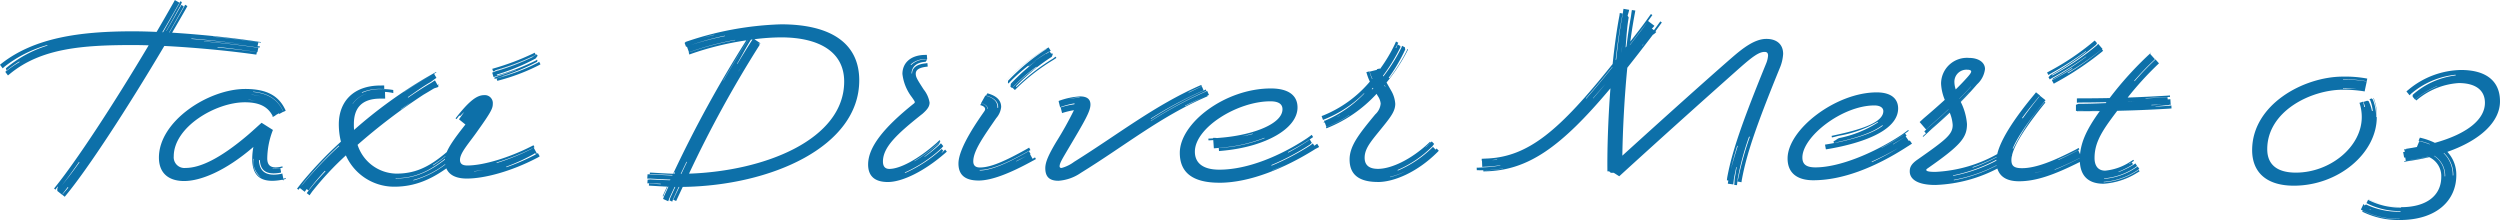 <svg xmlns="http://www.w3.org/2000/svg" width="425.505" height="37.446" viewBox="0 0 425.505 37.446">
  <path id="パス_118951" data-name="パス 118951" d="M10.589-3.245l.077.061C9.564-1.618,8.518-.292,7.638.794c.86-1.1,1.849-2.472,2.951-4.039ZM40.622-21.982c-2-.286-4.2-.53-6.459-.756l.017-.078c2.256.228,4.45.531,6.445.817a.888.888,0,0,1,.1.022A.635.635,0,0,1,40.622-21.982ZM29.71-24.18l.014-.066c3.08.247,6.247.612,9.112,1C35.967-23.616,32.789-23.935,29.71-24.18ZM8.358,2.436C12.1-2.081,18.8-12.348,25.108-22.988c4.937.249,10.737.781,15.422,1.442.08.011.161.016.242.025l.088-.418a.67.67,0,0,0,.091.017l.161-.769c-.111-.013-.224-.015-.334-.031-2.71-.4-5.822-.747-8.93-1.029l.007-.034c3.108.281,6.222.622,8.931,1.022.182.027.371.028.557.051l.042-.2c-.136-.017-.273-.022-.409-.035l.139-.661c-.049-.006-.1-.006-.148-.013-2.3-.35-4.9-.663-7.548-.931l.005-.023c2.649.268,5.248.593,7.545.942.185.028.372.054.561.079l.021-.1c-.189-.026-.377-.047-.562-.075-4.338-.663-9.767-1.217-14.552-1.519.8-1.374,1.6-2.747,2.372-4.109.079-.139.151-.283.227-.425L28.651-30c-.076.142-.137.291-.217.431-.808,1.422-1.628,2.861-2.465,4.3l-.053,0c.836-1.445,1.638-2.9,2.449-4.332.024-.042.008-.108.031-.151l-.388-.221c-.023.043-.036.091-.06.134-.8,1.42-1.621,2.857-2.457,4.289l-.035-.02c.836-1.432,1.61-2.893,2.415-4.313.1-.176.141-.387.237-.567l-.264-.151c-.1.179-.16.377-.26.553-.883,1.561-1.779,3.143-2.691,4.721l-.125-.006c.938-1.585,1.867-3.17,2.759-4.747.051-.091.127-.168.176-.26l-.8-.458c-.05.092-.1.185-.149.276-.96,1.7-1.95,3.426-2.955,5.142-1.48-.066-2.854-.1-4.059-.1-9.156,0-16.716,1.134-22.26,5.418-.115.089-.227.183-.339.276l.459.607c.113-.094.212-.208.328-.3a21.242,21.242,0,0,1,7.241-3.659l.064.079A20.589,20.589,0,0,0-1.844-19.2c-.042.033.1.305.059.339l.06.079c.042-.034.067-.088.108-.122A18.224,18.224,0,0,1,.412-20.34l.067.081a18.171,18.171,0,0,0-2.063,1.4c-.123.1-.261.176-.381.277l.462.612c.121-.1.245-.2.368-.3C4.158-22.6,11.172-23.142,19.74-23.142c.834,0,1.742.016,2.705.045C16.405-12.94,10.066-3.316,6.552,1.008c-.071.087-.137.18-.208.272l.243.192c.071-.092.124-.2.194-.283s.1-.156.163-.23L7,1c-.06.074-.045.206-.1.277-.035.044.005.148-.029.193l.1.079a.492.492,0,0,0-.128.1l.868.688c.07-.088.111-.2.18-.28.256-.31.5-.666.783-1.028l.1.077c-.283.362-.577.68-.832.989-.067.081-.155.147-.222.233l.443.351c.068-.085.132-.171.2-.251ZM40.068-3.78c0,3.654,2.352,4.074,5.082,3.57L45.2-.219c.073.026.158.118.224.1L45.392-.26c.137-.03.272-.064.4-.1L45.759-.5c-.13.034-.26.074-.394.11l-.179-.9c-.07.016-.135.067-.209.08-2.236.414-3.649-.139-3.765-2.328l.158-.036c.1,2.048,1.413,2.547,3.57,2.148.017,0,.014-.122.031-.125l-.114-.638c-.016,0-.029.018-.045.021a3.44,3.44,0,0,1-1.269.048l.006-.05a3.273,3.273,0,0,0,1.259-.022,4.363,4.363,0,0,0,.447-.1L45.2-2.5a3.91,3.91,0,0,1-.43.108c-1.806.336-2.142-.546-2.142-1.47a13.729,13.729,0,0,1,.966-4.83L41.664-9.912c-.672.588-1.428,1.3-2.31,2.058-4.788,4.074-8.19,5.628-10.626,5.628A1.823,1.823,0,0,1,26.712-4.2c0-5,7.14-9.2,12.1-9.2,2.352,0,3.864.672,4.7,2.268.017.032.034.063.051.094-.047.059-.088.115-.075.14l.117-.065.018.035.423-.235-.019-.035.619-.344a.277.277,0,0,0,.011.141l.722-.4c-.045-.1-.108-.189-.158-.288-.877-1.738-2.377-2.807-5.017-3.069l.043-.055c2.649.27,4.123,1.369,5,3.109.056.11.1.227.148.338l.375-.208c-.05-.112-.1-.222-.16-.333-1.05-2.1-2.94-3.36-6.72-3.36-6.258,0-14.7,5.46-14.7,11.676C24.192-1.344,25.83,0,28.476,0c2.806,0,7.03-1.693,11.794-5.8a10.915,10.915,0,0,0-.2,2.024Zm.134.006.076,0A3.538,3.538,0,0,0,41.556-.621c-.834-.5-1.352-1.473-1.355-3.153Zm-.781-10.033.021-.02a6.856,6.856,0,0,1,1.19.158A8.72,8.72,0,0,0,39.421-13.806Zm.5-.87.013-.016a7.811,7.811,0,0,1,1.618.294,8.728,8.728,0,0,0-1.631-.278ZM48.769.378a63.583,63.583,0,0,1,6.028-6.4l.087.066A64.134,64.134,0,0,0,48.8.4c-.133.166-.281.326-.424.493C48.507.718,48.636.544,48.769.378ZM65.38-12.175l-.022-.039c.591-.428,1.187-.829,1.777-1.207Q66.268-12.82,65.38-12.175Zm-8.2-.95-.011-.036a4.393,4.393,0,0,1,2.49-1.739,4.455,4.455,0,0,0-2.479,1.775Zm8.694-1.983-.008-.013c1.375-.933,2.717-1.767,3.984-2.474.241-.134.483-.274.73-.416-.246.144-.486.288-.727.423-1.266.707-2.6,1.548-3.979,2.481ZM50.4,1.638a51.67,51.67,0,0,1,5.609-6A9,9,0,0,0,64.26.966c3.738,0,6.678-1.428,9.7-3.738.43-.329.826-.682,1.211-1.031l-.04-.054c-.385.349-.764.725-1.194,1.055-.079.06-.14.142-.219.2l-.071-.087c.079-.059.047-.257.127-.318.51-.393.869-.953,1.315-1.369l-.126-.17c-.445.417-.9.853-1.417,1.253A16.113,16.113,0,0,1,67.527-.1l-.053-.071A15.907,15.907,0,0,0,73.5-3.347c.247-.193.474-.4.7-.6l-.378-.5c-.231.2-.461.414-.711.612-2.783,2.2-5.3,3.407-8.636,3.409l.009-.061c3.323,0,5.8-1.236,8.562-3.43.116-.092.191-.232.3-.325l-.145-.186c-.112.093-.212.2-.328.3a20.949,20.949,0,0,1-2.013,1.468l-.056-.065a20.7,20.7,0,0,0,2.042-1.438c.389-.312.767-.606,1.109-.918l-.239-.32c-.344.315-.712.627-1.1.945C69.972-2.31,67.7-1.26,64.6-1.26a7.056,7.056,0,0,1-6.6-4.9,100.83,100.83,0,0,1,11.2-8.522c.6-.354,1.174-.694,1.724-1.027.255-.154.593-.171.855-.336l-.107-.189.162-.1-.053-.095-.162.1-.449-.8c-.267.158-.511.344-.769.494-1.205.7-2.477,1.539-3.8,2.443l-.047-.084c1.321-.9,2.556-1.805,3.764-2.5.378-.218.711-.542,1.109-.772l-.4-.708q.19-.107.384-.213l-.049-.088c-.541.293-1.053.6-1.557.881A78.834,78.834,0,0,0,57.408-8.7a8.913,8.913,0,0,1-.036-1c0-2.562,1.176-4.326,4.536-4.326.278,0,.541-.01.79,0l-.029-1.143a7.834,7.834,0,0,1,1.413.2l-.006-.522a10.411,10.411,0,0,0-2.167-.147A7.456,7.456,0,0,0,58.743-15l-.005-.094a7.645,7.645,0,0,1,3.17-.585c.218,0,.429.011.635.015l-.014-.6c-.2,0-.41.008-.621.008-4.578,0-7.056,2.688-7.1,6.51A12.336,12.336,0,0,0,55.167-6.7,67.581,67.581,0,0,0,48.552.21Q48.131.732,47.7,1.3l.246.19c.076-.1.15-.2.223-.306L49,1.836c.115-.159.226-.317.339-.47l.328.254c.086-.118.143-.255.231-.367.738-.948,1.578-1.964,2.541-2.987l.1.079c-.963,1.023-1.854,2-2.591,2.949-.194.249-.406.494-.6.764l.483.373c.187-.273.368-.542.561-.792ZM76.608-.42c2.982,0,7.518-1.218,11.8-3.444A4.2,4.2,0,0,0,89-4.2L88.7-4.746a1.534,1.534,0,0,0-.17.081l-.544-1a1.7,1.7,0,0,0-.378.21A38.864,38.864,0,0,1,81.69-3.066l-.042-.084A39.017,39.017,0,0,0,87.612-5.5l.5-.252-.168-.336-.5.252c-3.738,1.89-8.064,3.192-10.752,3.192-.8,0-1.26-.252-1.26-.966,0-1.218,1.6-2.9,3.024-4.956,2.31-3.234,2.562-3.822,2.562-4.578a1.36,1.36,0,0,0-1.512-1.47c-1.26,0-2.646,1.134-4.83,3.948l.168.126.462-.588.168.042.672-.672-.882,1.26,1.092.882c-.168.21-.294.378-.462.588C73.458-5.922,72.87-4.662,72.87-3.486,72.87-1.428,74.214-.42,76.608-.42Zm1.218-1.218V-1.68c.5-.045,1.038-.113,1.6-.2C78.866-1.774,78.329-1.691,77.826-1.638Zm5.5-.714-.042-.084A32.013,32.013,0,0,0,88.032-4.62c.017,0,.013-.021.006-.044.11-.075.331.06.465.016-.127.071-.247.154-.386.238a36.534,36.534,0,0,1-4.788,2.058Zm-.6-15.428c.375-.112.738-.226,1.093-.342l-.011-.031c-.356.115-.72.234-1.095.35Zm-.941.732.153-.046a34.048,34.048,0,0,0,6.888-2.6c.1-.054.205-.113.307-.171l-.223-.429c-.1.056-.191.134-.294.187a32.012,32.012,0,0,1-4.8,1.988l.01.028c-.638.207-1.311.393-2.02.594-.051.015-.106.016-.156.031Zm-.368-1.7a40.648,40.648,0,0,0,6.342-2.394l0-.014a41.16,41.16,0,0,1-6.344,2.39Zm-.081,1.375c.155-.046.3-.11.464-.155.313-.089.617-.181.914-.274l-.03-.055a33.541,33.541,0,0,0,5.844-2.425c.053-.027.046-.172.1-.2l-.09-.175c-.052.029-.087.09-.14.117a36.717,36.717,0,0,1-6.657,2.562l-.051-.134a36.874,36.874,0,0,0,6.563-2.713c.168-.084.232-.365.4-.456l-.145-.275c-.162.089-.312.2-.478.284l-.263.129.018.059a40.663,40.663,0,0,1-6.341,2.422c-.184.054-.35.16-.53.213l.233.761c.184-.054.365-.12.554-.174,1.176-.338,2.246-.685,3.265-1.055l.011.032c-1.018.37-2.074.758-3.253,1.1-.158.045-.3.143-.45.189Zm-.268-1.271c.113-.034.221-.087.335-.121l.008,0-.022-.069A40.715,40.715,0,0,0,88-21.315c.11-.055.228-.094.336-.153l-.2-.375c-.108.058-.214.118-.323.171a42.591,42.591,0,0,1-6.552,2.478l-.337.1Zm45.349-4.5c.016-.025.03-.05.045-.076l-.24-.162c.123-.016.312.016.354-.053l-1.034-.7a37.68,37.68,0,0,1,4.528-.314c6.384,0,10.752,2.394,10.752,7.518,0,9.812-13.4,15.235-26.41,15.678A198.088,198.088,0,0,1,126.42-23.142ZM111.715,3.069c.32-.691.627-1.38.938-2.061h.118c-.333.688-.671,1.381-1,2.087-.013.028-.053.043-.066.071l.522.236c.012-.028.024-.056.037-.084q.542-1.171,1.081-2.315c15.016-.2,30.041-6.849,30.041-18.139,0-6.426-5-9.534-13.314-9.534a54.825,54.825,0,0,0-16.086,2.94c-.078.028-.155.058-.234.087l.036.1a.462.462,0,0,0-.128.025l.249.69c.049-.019.1-.042.145-.065l.358.995c.068-.028.131-.07.2-.094a48.929,48.929,0,0,1,7.648-2.028l.018.049a49.035,49.035,0,0,0-7.657,2c-.087.032-.178.058-.265.094l.127.353c.087-.037.173-.076.26-.108a50.523,50.523,0,0,1,9.419-2.31A208.206,208.206,0,0,0,111.709-1.235c-.938-.031-2.016-.1-3.685-.193-.092-.005-.182-.008-.27-.012l-.021.252c.088,0,.179-.017.27-.012,1.6.09,2.68.147,3.607.171l-.042.089c-.921-.031-1.994-.1-3.573-.185-.221-.012-.433-.014-.635-.023l-.058.74c.2.008.41-.013.626,0,1.384.08,2.425.132,3.311.16l-.054.114c-.882-.019-1.916-.06-3.27-.138-.186-.011-.37.041-.543.034l-.05.627c.171.007.35-.011.531,0,.638.037,1.217.05,1.744.079l-.01.085c-.528-.029-1.1-.084-1.739-.122-.08,0-.157-.028-.235-.031l-.034.388c.077,0,.155,0,.234.009,1.1.066,2.038.121,2.858.158q-.316.672-.632,1.355c-.041.088-.077.177-.116.265l.119.054c.039-.089.045-.192.086-.279q.323-.7.638-1.391l.139.006q-.327.715-.66,1.438c-.1.21-.159.435-.251.645l.874.395c.092-.21.159-.432.256-.641q.42-.908.835-1.8l.121,0q-.421.917-.85,1.848c-.065.14-.077.3-.139.444l.465.21c.061-.141.092-.3.156-.436Zm.184-4.552.121.055-.1.2-.144,0Zm2.091-1.794.08.037q-.487,1-.962,2.02H113q.493-1.041.989-2.058ZM122.85-18.67l-.01-.007q.171-.288.353-.566Q123.021-18.958,122.85-18.67ZM120.28-17.1l-.026-.017c1.374-2.379,2.77-4.659,4.188-6.862l.02,0C123.043-21.776,121.656-19.485,120.28-17.1Zm2.352-2.821-.053-.035c.827-1.368,1.538-2.787,2.379-4.1l.253-.034a1.022,1.022,0,0,1-.054.094C124.3-22.67,123.469-21.308,122.632-19.922Zm-2.123-4.814.023.064a52.164,52.164,0,0,0-5.8,1.523A49.442,49.442,0,0,1,120.508-24.736Zm-1.81-.16.01.029c-.654.159-1.3.316-1.936.48C117.4-24.567,118.044-24.738,118.7-24.9Zm35.736,3.435c-2.436.084-3.7,1.47-3.7,3.234a7.977,7.977,0,0,0,1.6,3.948c.378.546.5.714.5.84s-.042.168-.21.294c-5.25,4.2-7.728,7.476-7.728,10.332,0,2.016,1.176,2.982,3.36,2.982,2.394,0,6.132-1.764,9.744-4.914.1-.086.194-.173.29-.261l-.286-.344c-.1.089-.183.191-.282.278s-.172.171-.264.249l-.042-.048c.091-.078.165-.178.257-.257.006-.005-.005-.032,0-.037l-.263-.31c-.006.006,0,.031,0,.036a22.962,22.962,0,0,1-6.218,4.069l-.063-.079a22.886,22.886,0,0,0,6.2-4.085c.137-.12.235-.281.365-.4l-.4-.485c-.132.125-.254.265-.393.387a29.416,29.416,0,0,1-2.393,1.92l-.04-.041a30.286,30.286,0,0,0,2.347-1.979c.125-.11.187-.295.306-.408l-.07-.085c-.12.114-.23.241-.356.352A26.724,26.724,0,0,1,152.8-3.372l-.036-.037A26.587,26.587,0,0,0,156.679-6.3c.18-.158.356-.315.524-.477l-.151-.185c-.168.163-.337.331-.518.491-3.234,2.856-6.258,4.41-8.022,4.41-.756,0-1.092-.462-1.092-1.26,0-2.436,2.352-4.662,6.762-8.148.8-.714,1.176-1.218,1.176-1.89a4.856,4.856,0,0,0-1.008-2.226c-1.134-1.764-1.344-2.1-1.344-2.688s.462-1.008,1.806-1.176c.08-.01.157-.024.231-.033l-.055-.592c-.093.006-.185.038-.284.047-1.632.142-2.3.831-2.326,1.723h-.088c.022-.937.589-1.86,2.363-1.99.082-.006.133-.224.216-.228l-.023-.2c-.088,0-.174.039-.265.045a3.409,3.409,0,0,0-2.356.928l-.1-.07a3.533,3.533,0,0,1,2.443-.911c.131-.008.262.008.384.005l-.063-.748c-.148,0-.3.008-.458.013ZM170.121-3.345l-.025-.044c.566-.285,1.171-.573,1.794-.9C171.274-3.949,170.687-3.63,170.121-3.345Zm-3.228-9.1c.065-.809-.34-1.568-1.739-2.01-.061-.019-.115-.044-.17-.066a1.336,1.336,0,0,1,.2.029c1.417.447,1.893,1.184,1.841,2.015ZM163.716-.084c2.184,0,5.334-1.218,9.282-3.4l.026-.014c.024.031.043.054.049.052l-.033-.06.417-.232-.155-.285c-.138.078-.271.167-.411.247l-.442-.8a.245.245,0,0,0,.095-.017l-.286-.52c-.04.024-.068.071-.108.093C168.531-3,165.841-1.793,163.883-1.79l.01-.1c1.945,0,4.623-1.161,8.231-3.174.131-.073.271-.128.4-.2l-.229-.419c-.127.076-.254.155-.386.229-3.528,1.974-6.09,3.15-7.98,3.15-.84,0-1.134-.42-1.134-1.05,0-1.806,1.806-4.284,3.906-7.35a3.39,3.39,0,0,0,.84-1.89c0-.924-.5-1.764-2.1-2.268-.084-.026-.167-.046-.247-.066l-.241.4a.651.651,0,0,0-.1-.031l-.738,1.319c.06.013.129.017.192.037.669.21.976.543.926.936l-.058.021c.056-.385-.221-.728-.883-.936-.05-.016-.092-.038-.139-.049l-.18.308c.039.009.08.019.121.032.672.21.882.588.588,1.008-.8,1.176-4.41,6.132-4.41,8.9C160.272-1.134,161.28-.084,163.716-.084Zm5.71-16.438-.005-.006q.322-.324.654-.627Q169.747-16.846,169.426-16.522Zm.457,1.035q.129-.132.259-.263a33.827,33.827,0,0,1,6.3-4.872c.172-.108.336-.221.5-.328l-.139-.217c-.165.106-.309.252-.481.36a34.168,34.168,0,0,0-6.174,4.8l-.085-.129a33.739,33.739,0,0,1,6.058-4.983.322.322,0,0,0,.1-.194.074.074,0,0,0,.053-.007l-.035-.055a.32.32,0,0,1,.1-.189l-.126-.2-.155.1-.26-.4c-.067.043-.113.118-.181.161-.679.435-1.3.859-1.882,1.274a36.6,36.6,0,0,0-4.5,4.02c-.11.112-.035.4-.142.51l.3.279c.107-.112.2-.238.308-.348a29.883,29.883,0,0,1,3.836-3.277l.061.058a30.087,30.087,0,0,0-3.867,3.248c-.088.088-.189.164-.274.253Zm-1.513-1.567c.038-.041.071-.088.105-.133l.071-.075a36.238,36.238,0,0,1,6.67-5.245l-.014-.021a36.155,36.155,0,0,0-6.66,5.262.851.851,0,0,0-.067.079l-.114.124Zm.627.22a30.445,30.445,0,0,1,3.145-2.79l0-.006q.3-.231.618-.457c.722-.533,1.5-1.071,2.375-1.637l.029.026c-.877.564-1.674,1.086-2.4,1.611q-.314.232-.614.464l.077.12c.48-.367.981-.741,1.515-1.123.46-.339.95-.679,1.48-1.022l-.055-.049.416-.267c.126-.081.27-.129.394-.207l-.371-.577c-.123.078-.249.156-.375.238l-.008.005.028.044a35.317,35.317,0,0,0-6.513,5.376c-.071.072.01.287-.059.361l.137.129C168.878-16.67,168.927-16.763,169-16.834Zm11.9,2.611-.026.059a10.167,10.167,0,0,0-1.876.221A8.3,8.3,0,0,1,180.893-14.223Zm17.949,1.478-.028-.064c1.148-.6,2.346-1.119,3.567-1.648l.032-.013-.031.015C201.161-13.926,199.989-13.343,198.842-12.745Zm-5.8,2.187-.033-.074a67.054,67.054,0,0,1,8.954-4.778c.01,0,.028.008.042.011l-.031.014a66.9,66.9,0,0,0-8.932,4.826ZM177.282-.042A7.609,7.609,0,0,0,181.1-1.386c7.56-4.662,13.566-9.576,21.336-12.936.082-.036.162-.076.243-.113l-.049-.111a2.6,2.6,0,0,0,.282-.1l-.308-.7c-.171.078-.336.172-.51.247a66.874,66.874,0,0,0-9.072,4.907l-.017-.039a66.991,66.991,0,0,1,9.067-4.92c.134-.058.254-.146.386-.206l-.1-.224c-.118.054-.229.127-.347.183l-.312-.713c-.013.006-.021.026-.034.032-.753.328-1.486.683-2.212,1.038l-.023-.053c.726-.355,1.47-.684,2.223-1.011.014-.006.033,0,.046-.006l-.105-.241-.04.019c-7.812,3.4-13.986,8.316-21.588,13.062a6.289,6.289,0,0,1-2.142,1.05c-.21,0-.336-.084-.336-.294,0-.546.546-1.386,1.428-2.9,2.9-4.872,3.822-6.468,3.822-7.6,0-.882-.546-1.386-1.764-1.386a12.585,12.585,0,0,0-3.486.714c-.043.013-.088.03-.137.046l.01.042a.1.1,0,0,0-.047,0l.265,1.065c.06-.021.109-.077.164-.094a13.116,13.116,0,0,1,2.3-.591l-.049.158a13.663,13.663,0,0,0-2.232.5c-.03.009-.068-.015-.1,0l.244,1c.029-.011.059-.021.089-.031a12.766,12.766,0,0,1,1.932-.462A59.688,59.688,0,0,1,176.9-6.636c-1.218,2.058-1.848,3.36-1.848,4.452C175.056-.882,175.6-.042,177.282-.042Zm27.384.336c5.334,0,11.256-2.6,15.96-5.5.142-.087.282-.177.423-.269a4.817,4.817,0,0,0,.609-.321l-.328-.549c-.167.113-.332.228-.5.339L220.6-6.4c-.163.11-.309.246-.473.349a41.918,41.918,0,0,1-6.551,3.432l-.057-.094a41.349,41.349,0,0,0,6.535-3.46c.133-.084.233-.225.364-.314l-.352-.59c-.13.091-.246.2-.378.29-1.035.672-2.132,1.343-3.286,1.945l-.047-.08c1.155-.6,2.274-1.234,3.31-1.906.323-.21.65-.42.969-.651l-.229-.383c-.317.234-.629.469-.951.68-4.284,2.814-9.87,5.25-14.784,5.25-2.73,0-4.158-1.092-4.158-3.066,0-4.074,7.224-8.568,12.852-8.568,1.428,0,2.058.5,2.058,1.344,0,2.52-5.04,4.368-10.248,4.83-.3.026-.6.054-.9.079a3.956,3.956,0,0,0-.662-.032l.006.083c-.272.018-.543.033-.813.041l.021.3c.27-.008.542-.024.815-.045l.1,1.4c.525-.029,1.053-.1,1.589-.148a24.931,24.931,0,0,0,7.024-1.647l.011.071a25.044,25.044,0,0,1-7.031,1.613c-.254.024-.507.033-.758.054l.043.523c.252-.02.506-.047.762-.071,7.056-.672,12.6-3.7,12.6-7.35,0-2.058-1.554-3.234-4.536-3.234-7.77,0-15.5,5.88-15.5,10.962,0,3.15,1.932,5.082,6.72,5.082Zm9.006-2.1-.012-.02c.721-.287,1.439-.591,2.148-.909-.7.33-1.415.642-2.136.929ZM210.36-8.079l.009.068a13.51,13.51,0,0,1-1.792.389c.617-.135,1.214-.288,1.783-.457ZM233.741-.658,233.713-.7a15.182,15.182,0,0,0,2.675-.955A13.467,13.467,0,0,1,233.741-.658ZM225.18-11.176l.01.028a5.652,5.652,0,0,1-.591.289Q224.89-11.011,225.18-11.176Zm5.533-4.421-.1-.051c.071-.075.142-.151.213-.228l.055.1-.168.18Zm2.175-.458-.136-.248.037-.045.153.27ZM231.672.168c2.772,0,6.762-1.722,10.122-5.082q.118-.118.233-.237l-.366-.388c-.061.063-.118.13-.178.194l-.462-.488c-.016.016-.015.052-.032.068a18.793,18.793,0,0,1-5.921,3.982l-.074-.087a18.8,18.8,0,0,0,5.9-4c.133-.128.22-.3.346-.434l-.409-.435c-.128.131-.249.27-.383.4-.216.2-.428.411-.648.6l-.026-.028c.22-.192.445-.384.661-.589.07-.066.144-.128.212-.2l-.118-.124c-.068.068-.135.136-.205.2-2.982,2.814-6.384,4.41-8.652,4.41-1.6,0-2.268-.714-2.268-1.89,0-1.806,1.428-3.15,3.612-5.922,1.092-1.386,1.6-2.226,1.6-3.276a5.1,5.1,0,0,0-.672-2.184c-.333-.583-.6-1.044-.809-1.429a30.286,30.286,0,0,0,3.539-5.375c.039-.076.077-.154.115-.231l-.131-.069c-.038.077-.039.174-.077.251a29.517,29.517,0,0,1-2.94,4.69l-.142-.073a28.539,28.539,0,0,0,2.8-4.767c.051-.1-.072-.3-.022-.4l-.5-.266c-.048.1-.071.223-.121.325a28.786,28.786,0,0,1-3.067,4.893l-.063-.125a29.806,29.806,0,0,0,2.968-4.854c.027-.055-.033-.156-.007-.212l-.487-.258c-.025.056-.029.123-.055.179-.067.141-.115.294-.186.435l-.085-.045c.071-.142.161-.272.229-.413s.16-.3.228-.451l-.391-.207c-.067.157-.133.312-.2.465a26.167,26.167,0,0,1-2.523,4.221l-.04-.094-.5.123a.97.97,0,0,0,.045.095l-1.283.322c.012.038.045.07.056.108a7.957,7.957,0,0,0,.425,1.091l-.047.056a9.712,9.712,0,0,1-.414-1.137c-.017-.056-.018-.115-.036-.17l-.525.131c.016.056.036.112.051.169a8.334,8.334,0,0,0,.546,1.443,20.376,20.376,0,0,1-7.98,5.781l-.235.084.238.659c.078-.028.15-.074.228-.1a19.757,19.757,0,0,0,6.774-4.455l.024.066a20.213,20.213,0,0,1-6.713,4.625l-.033.024c-.042-.047-.09-.117-.112-.109l.064.179c-.039.077-.071.179-.131.2l.019.054c.06-.022.118-.048.177-.073l.278.772c.033-.013.063-.035.1-.047a17.982,17.982,0,0,0,3.781-1.956l.011.031a18.021,18.021,0,0,1-3.787,1.94c-.058.021-.117.039-.175.061l.078.216c.058-.023.114-.048.172-.069a23.09,23.09,0,0,0,8.363-5.8l.2.345a2.8,2.8,0,0,1,.5,1.3,2.781,2.781,0,0,1-.924,1.848c-2.73,3.318-4.368,5.334-4.368,7.686,0,2.394,1.386,3.822,4.83,3.822Zm61.152-6.174.084.042c-.456,1.458-.845,2.741-1.154,3.943.268-1.2.614-2.5,1.07-3.985Zm.084,5.586a46.534,46.534,0,0,1,1.932-7.14l.126.042a54.282,54.282,0,0,0-1.974,7.1l-.126.5.672.126c.042-.168.042-.336.084-.5.756-4.116,2.31-8.82,6.426-18.9a7.3,7.3,0,0,0,.588-2.436c0-1.68-1.134-2.562-2.856-2.562-1.974,0-3.99,1.554-5.964,3.276-3.524,3.059-10.618,9.4-18.55,16.6.065-4.167.328-9.684.845-14.965q1.941-2.441,4.1-5.284l.238-.315a2.663,2.663,0,0,0,.6-.488l-.15-.114c.372-.507.733-1.008,1.09-1.5l-.258-.193c-.356.49-.713.993-1.083,1.5l-.355-.271a3.353,3.353,0,0,0,.435-.471l-1.082-.82q.371-.509.73-1.007l-.242-.181c-.57.788-1.139,1.612-1.769,2.43q-.891,1.159-1.738,2.25c.181-1.358.382-2.664.6-3.888l.252-1.386-.588-.084c-.084.462-.126.924-.21,1.386-.277,1.508-.509,3.128-.712,4.812l-.144.184c.139-1.777.232-3.514.52-5.081,0-.087-.118-.212-.179-.342.087-.324.2-.651.263-1l-.966-.168c-.084.462-.126.924-.21,1.344-.428,2.218-.748,4.689-1.026,7.279l-.1.127c.287-2.613.648-5.141,1.086-7.406a2.457,2.457,0,0,0,.084-.546l-.462-.084c-.042.21-.042.378-.084.546-.465,2.454-.841,5.25-1.135,8.132-8.968,11.21-14.308,15.886-21.629,16.1-.222.007-.441.027-.66.034l.014.342.037,0,.042,1.034c.205,0,.411-.026.619-.032A17.794,17.794,0,0,0,252.5-2.7l0,.054a17.9,17.9,0,0,1-2.462.3c-.529.015-1.046.089-1.562.068l.019.431c.514.024,1.034.016,1.561,0a18.394,18.394,0,0,0,2.9-.312v.028a18.394,18.394,0,0,1-2.9.3c-.154,0-.307,0-.46,0l.008.193c.152,0,.305-.005.459-.009,7.122-.2,12.712-4.03,21.176-14.13-.41,5.4-.559,10.665-.512,14.13h.294l.294.252h.5l.924.588c8.694-7.938,16.716-15.078,20.5-18.438,2.058-1.806,3.234-2.73,4.242-2.73.42,0,.588.21.588.63a4.412,4.412,0,0,1-.294,1.26c-4.2,10.29-5.838,15.12-6.636,19.362-.042.21-.042.378-.084.588l.26.065a4.267,4.267,0,0,0-.092.523l.924.126c.042-.378.084-.756.126-1.092.126-.63.252-1.218.378-1.848h.084c-.126.63-.21,1.26-.336,1.848-.042.378-.042.756-.084,1.176l.462.042ZM251.95-3.675l0,.06a6.359,6.359,0,0,1-.918.054c.308-.031.614-.07.916-.114ZM268.3-14.069l-.031-.029q1.026-1.169,2.145-2.449-1.088,1.309-2.114,2.479Zm-1.186.051-.047-.045c1.4-1.584,2.9-3.364,4.5-5.354l-.009.09C269.971-17.354,268.5-15.587,267.109-14.018Zm5.956-7.738q.094-.714.2-1.412C273.2-22.622,273.131-22.068,273.066-21.756Zm3.573-1.26-.028-.022a3.712,3.712,0,0,1,.321-.361Zm-.055-2.808c.342-.445.671-.889.991-1.327-.277.379-.6.872-.965,1.347q-1.067,1.39-2.07,2.683l.009-.071Q275.538-24.461,276.584-25.825Zm45.3,19.9c.228-.148.456-.292.68-.44l-.385-.544-.143.1-.557-.8q.084-.054.166-.112l-.258-.364c-.21.151-.413.31-.628.451-1.079.709-2.211,1.388-3.369,2l-.017-.031c1.159-.613,2.3-1.276,3.376-1.984.429-.281.848-.585,1.265-.9l-.1-.133c-.413.31-.824.621-1.249.9-4.662,3.066-10.5,5.46-14.532,5.46-1.6,0-2.226-.546-2.226-1.68,0-3.57,6.8-8.862,12.264-8.862,1.008,0,1.512.42,1.512.966,0,1.848-3.444,3.024-7.6,3.948-.409.091-.81.184-1.205.266l.055.271c.4-.082.794-.2,1.2-.294a19.832,19.832,0,0,0,6.6-2.37l.045.1a19.139,19.139,0,0,1-6.557,2.654c-.365.081-.66.462-1.014.536l.065.316c.356-.073.712-.182,1.081-.264,3.123-.7,5.7-1.622,7.179-2.774l.051.1c-1.5,1.155-4.091,2.029-7.218,2.73-.907.2-1.783.352-2.609.484l.15.806c.835-.125,1.715-.3,2.636-.5,5.964-1.344,9.66-3.528,9.66-6.468,0-1.428-.924-2.73-3.654-2.73-6.93,0-15.162,6.3-15.162,11.256,0,2.436,1.6,3.7,4.368,3.7,4.83,0,10.374-2.058,16.128-5.8Zm-6.143,2.706L315.7-3.3a48.024,48.024,0,0,0,4.494-2.3A41.607,41.607,0,0,1,315.745-3.216Zm3.6-3.018-.021-.038c.56-.332,1.124-.658,1.667-1.014l.232-.149c-.074.055-.149.108-.226.158C320.453-6.92,319.9-6.566,319.344-6.234ZM329.784-16.8a2.05,2.05,0,0,1,2.226-2.142c.42,0,.63.126.63.294,0,.21-.252.546-.63.966q-.82.933-2,2.092A4.1,4.1,0,0,1,329.784-16.8ZM326.55.672A24.633,24.633,0,0,0,338.478-2.9l.11-.068-.233-.466c-.037.023-.064.064-.1.087A26.222,26.222,0,0,1,329.7-.123L329.666-.2a26.162,26.162,0,0,0,8.566-3.186c.477-.281.941-.574,1.388-.885l-.313-.649c-.452.308-.906.63-1.387.908a26.307,26.307,0,0,1-8.352,3.13l-.036-.076a26.424,26.424,0,0,0,8.321-3.186c.442-.255.828-.611,1.245-.89l-.121-.249c-.418.279-.836.575-1.28.828a27.46,27.46,0,0,1-4.789,2.179l-.042-.08A27.394,27.394,0,0,0,337.678-4.5c.569-.325,1.12-.662,1.646-1.025l-.167-.348c-.529.361-1.074.717-1.645,1.04A23.844,23.844,0,0,1,326.55-1.554c-.966,0-1.554-.084-1.554-.336,0-.084.042-.126.21-.252,5.67-3.948,6.72-5.25,6.72-7.56a10.157,10.157,0,0,0-1.059-3.756c1.145-1.157,2.055-2.159,2.781-3.006a4.179,4.179,0,0,0,1.344-2.6c0-1.092-1.05-1.89-2.73-1.89a4.4,4.4,0,0,0-4.746,4.41,8.268,8.268,0,0,0,.63,2.724q-1.508,1.38-3.4,2.988c-.307.26-.59.536-.877.794l1.1,1.278c.292-.267.574-.56.889-.833q1.617-1.4,2.914-2.62l.011.029c-.866.811-1.831,1.683-2.906,2.612-.432.373-.821.765-1.216,1.123l.276.324c-.184.171-.365.338-.546.5l.088.105c.567-.508,1.136-1.075,1.775-1.632,1.011-.879,1.92-1.706,2.739-2.478a6.526,6.526,0,0,1,.5,2.1c0,1.6-1.134,2.478-5.922,5.838-1.176.8-1.386,1.386-1.386,2.058C322.182-.42,323.316.672,326.55.672Zm-.387-9.932c1.026-.892,1.95-1.73,2.78-2.513l0,.012c-.831.781-1.754,1.617-2.779,2.508-.213.185-.418.37-.619.555.2-.187.4-.377.612-.562Zm6.145-5.9.012.012c-.449.486-.948,1.008-1.5,1.567l-.007-.016C331.362-14.149,331.859-14.671,332.307-15.156Zm.288-.931.021.021c-.563.625-1.218,1.318-1.977,2.08l-.012-.029C331.383-14.774,332.034-15.464,332.6-16.087ZM343.5-1.38l-.005-.014q.66-.147,1.373-.358-.709.224-1.368.373Zm3.359-.53-.018-.052c1.265-.506,2.657-1.135,4.2-1.92.112-.057.224-.11.335-.164-.109.057-.213.129-.326.185C349.5-3.075,348.123-2.416,346.858-1.91ZM340.788.042c2.856,0,5.922-1.05,10.5-3.36l.339-.173-.25-.555c.134-.065.266-.129.394-.2l-.223-.482c-.121.065-.242.133-.365.2l-.333-.74c-.11.061-.214.138-.328.2-1.076.554-2.083,1.061-3.037,1.484l-.021-.056c.953-.423,1.971-.9,3.045-1.456.182-.094.363-.182.538-.279l-.116-.253c-.173.1-.346.2-.527.293-3.738,1.932-6.762,3.15-9.114,3.15-1.344,0-1.806-.378-1.806-1.386,0-2.268,3.066-6.426,5.712-9.7.026-.033.051-.067.076-.1l-.159-.129c-.025.033-.033.081-.059.113a38.1,38.1,0,0,0-5.274,7.91l-.074-.058c.971-2.334,3.271-5.366,5.31-7.884.09-.111.189-.218.278-.333l-.966-.772c-.087.112-.147.245-.236.353-.9,1.09-1.82,2.308-2.692,3.52l-.092-.086c.871-1.21,1.839-2.384,2.736-3.472.1-.118.213-.224.309-.347l-.682-.544c-.095.12-.185.243-.281.358-2.982,3.57-6.468,8.358-6.468,11.34,0,2.016,1.05,3.444,3.864,3.444Zm8.327-18.369-.069-.08a45.9,45.9,0,0,0,5.578-3.834.637.637,0,0,1,.076-.053.645.645,0,0,1-.067.064,45.768,45.768,0,0,1-5.518,3.9ZM346.7-16.561c.087-.051.173-.1.262-.155a52.614,52.614,0,0,0,7.9-5.25c.08-.066.159-.134.238-.2l-.2-.236a.666.666,0,0,0,.1-.071l-.738-.863c-.108.1-.2.216-.307.31a46.206,46.206,0,0,1-7.5,5.059l-.073-.086a45.523,45.523,0,0,0,7.465-5.1c.092-.079.132-.22.223-.3l-.4-.462c-.089.082-.178.166-.269.246a32.744,32.744,0,0,1-2.8,2.162l0,0a32.833,32.833,0,0,0,2.806-2.159l.142-.126-.016-.018c-.047.042-.093.085-.141.127a43.436,43.436,0,0,1-7.518,5.04l-.322.177.239.423c.107-.059.2-.136.312-.195a50.413,50.413,0,0,0,6.066-3.879l.037.066a50.327,50.327,0,0,1-6.008,3.982c-.159.088-.249.3-.407.386l.22.388c.157-.089.308-.189.467-.278a54.858,54.858,0,0,0,5.714-3.6l.02.035a54.632,54.632,0,0,1-5.661,3.691c-.05.028-.041.159-.09.187l.029.051c.049-.029.086-.078.136-.106,1.113-.619,2.168-1.264,3.189-1.907l.046.081c-1.021.643-2.1,1.248-3.212,1.867-.089.05-.187.081-.275.132Zm16.607,3.671,0-.073c.567-.028,1.147-.024,1.74-.03C364.452-12.956,363.875-12.918,363.308-12.89Zm-3.986-.675v-.012c.373-.013.748-.021,1.126-.029q-.567.022-1.125.041Zm-.98-3.119,0,0A48.445,48.445,0,0,1,363.03-21.6l.049-.043c-.014.013-.03.03-.047.045A48.479,48.479,0,0,0,358.342-16.684Zm2.522,15.3c.151-.087.3-.174.444-.263l-.151-.242c-.141.087-.276.188-.423.273A11.956,11.956,0,0,1,355.189.215l.01-.074a11.865,11.865,0,0,0,5.5-1.826c.2-.114.376-.25.562-.367l-.276-.426c-.176.113-.348.242-.536.352a11.179,11.179,0,0,1-5.179,1.756l.011-.083A11.086,11.086,0,0,0,360.4-2.21c.173-.1.322-.232.484-.335L360.594-3c-.153.1-.3.212-.465.308a14.935,14.935,0,0,1-2.4,1.173l-.015-.065a15.082,15.082,0,0,0,2.369-1.192c.036-.021.048-.083.083-.1l-.182-.314c-.034.021-.061.052-.1.073-.127.075-.247.159-.373.229l-.022-.043c.124-.07.256-.131.383-.207.164-.1.327-.189.48-.289l-.121-.186c-.149.1-.3.2-.462.294a9.314,9.314,0,0,1-4.326,1.554c-1.218,0-1.806-.84-1.806-2.142,0-2.184.84-3.948,2.814-6.636q.532-.726,1.05-1.407c2.723-.06,5.477-.169,8.652-.357.2-.012.392-.032.586-.048l-.028-.5c-.194.016-.388.049-.585.061-.723.043-1.424.095-2.108.13l0-.052c.684-.035,1.381-.161,2.1-.2a1.035,1.035,0,0,0,.279-.076.789.789,0,0,0,.2.016l-.054-.952c-.153.013-.306.031-.461.041l-.023-.4c-.007,0-.013.015-.02.016-1.3.078-2.533.157-3.72.213l0-.054c1.186-.056,2.418-.108,3.721-.186.149-.009.3-.01.445-.022l-.014-.245c-.147.012-.3.027-.444.036-2.446.146-4.637.252-6.758.326a54.511,54.511,0,0,1,5.246-5.744l.088-.083L364-20.71c-.03.028-.042.074-.072.1a45.091,45.091,0,0,0-3.475,3.623l-.066-.076a44.756,44.756,0,0,1,3.481-3.614c.017-.015.022-.045.039-.06l-.822-.912c.059-.053.118-.109.178-.164l-.025-.028c-.079.071-.153.144-.229.211a58.363,58.363,0,0,0-6.8,7.509c-1.705.035-3.423.051-5.25.051-.11,0-.219.009-.328.013v.737c.109,0,.218-.043.328-.043,1.633,0,3.179-.022,4.706-.057l-.122.159c-1.488.062-2.994.12-4.584.12-.164,0-.327.145-.489.152v1.061c.162-.006.325-.021.489-.021,1.244,0,2.437-.006,3.611-.019l-.006.008c-1.171.011-2.363.015-3.6.015-.1,0-.209.006-.312.01v.062c.1,0,.208-.013.313-.013,1.227,0,2.405,0,3.563-.016-2.345,3.25-3.4,5.6-3.4,8.248,0,3.15,1.848,4.116,4.032,4.116A12.243,12.243,0,0,0,360.864-1.386Zm40.824-9.492a7.761,7.761,0,0,0-.462-3.024c-.026-.065-.058-.128-.088-.191l-.08.026c.03.063.083.118.11.183a7.734,7.734,0,0,1,.483,3h-.094a7.669,7.669,0,0,0-.537-2.956c-.034-.085-.155-.141-.2-.223l-.39.128c.037.08.107.15.139.233a6.365,6.365,0,0,1,.421,1.764l-.134.021a6.539,6.539,0,0,0-.582-1.693c-.008-.021-.133-.006-.2-.01.032-.03.061-.06.053-.078l-.761.243c.014.037.064.063.077.1a6.366,6.366,0,0,1,.236.718l-.142.036a6.2,6.2,0,0,0-.163-.732c-.019-.056-.007-.122-.029-.177l-.619.2c.019.053.039.106.056.16a7.614,7.614,0,0,1,.336,2.268c0,5.04-5.376,9.45-11.214,9.45-3.318,0-4.872-1.47-4.872-3.99,0-6.468,7.434-10.122,12.894-10.122a22.913,22.913,0,0,1,3.444.252l.241.041.05-.238h-.005l.31-1.463c-.079-.016-.161-.014-.239-.029a20.657,20.657,0,0,0-3.8-.268v-.068a20.225,20.225,0,0,1,3.8.3c.077.015.152.046.23.062l.1-.476c-.079-.017-.157-.031-.234-.047a19.98,19.98,0,0,0-3.906-.294c-6.678,0-15.456,4.746-15.456,12.516,0,3.654,2.31,6.048,7.1,6.048,7.56,0,14.112-5.5,14.112-11.676Zm-5.751-4.859v-.093a17.3,17.3,0,0,1,2.342.186C397.519-15.711,396.711-15.737,395.937-15.737Zm9.615,22.373c6.3,0,9.66-3.318,9.66-7.644a5.651,5.651,0,0,0-1.525-3.958c5.553-1.942,8.959-5.087,8.959-8.6,0-3.486-2.394-5.334-6.636-5.334a14.349,14.349,0,0,0-8.946,3.36c-.116.092-.229.19-.343.288l.529.654c.119-.1.219-.228.341-.323a13.827,13.827,0,0,1,7.487-3.169l.043.111a13.51,13.51,0,0,0-7.325,3.3c-.058.045.034.268-.023.315l.4.483c.059-.049.111-.107.172-.154a16.126,16.126,0,0,1,3.6-2.135l.031.029a16.136,16.136,0,0,0-3.62,2.121c-.045.034-.095.064-.139.1l.179.213c.045-.037.088-.075.134-.11a12.219,12.219,0,0,1,7.1-2.856c2.814,0,4.452,1.176,4.452,3.36,0,2.808-2.98,5.27-8.517,6.814a11.26,11.26,0,0,0-2.067-.766c-.165-.045-.329-.084-.49-.121l-.222.535c.161.034.336.048.5.092a11.577,11.577,0,0,1,1.445.48l-.1.024a11.359,11.359,0,0,0-1.371-.451c-.118-.031-.227-.075-.341-.1L408.5-5.79q-.82.155-1.693.288l-.147.025.016.111a.8.8,0,0,0-.325-.078l.083.512a1.01,1.01,0,0,0-.271,0l.166.951.189-.032.095.575-.275.045.021.121c.246-.039.491-.09.741-.126q1.832-.264,3.5-.664A3.56,3.56,0,0,1,412.65-.714c0,3.234-2.562,5.166-6.846,5.166H405.8V4.441a12.141,12.141,0,0,1-2.864-.34l-.03-.008a12.173,12.173,0,0,1-2.6-.986l-.12-.06-.016.034c.04.02.091.018.131.038a11.866,11.866,0,0,0,2.609.974l.03.008a11.738,11.738,0,0,0,2.862.351l-.009.08a12.109,12.109,0,0,1-5.546-1.3c-.019-.01-.06.025-.079.016l-.263.541c.018.01.05-.007.068,0a12.574,12.574,0,0,0,5.752,1.331l-.012.105A12.954,12.954,0,0,1,399.864,4c-.04-.021-.147.094-.187.072l-.057.118c-.065-.093-.119-.215-.208-.267l-.442.934c.126.078.255.138.374.2a13.706,13.706,0,0,0,6.224,1.373l0,.039a13.678,13.678,0,0,1-6.229-1.393c-.02-.011-.035-.031-.055-.042l-.086.177.059.032A13.865,13.865,0,0,0,405.552,6.636ZM400.694,4.93a1.526,1.526,0,0,1-.326-.178c.112.047.227.094.345.139Zm6.395-8.459c1.163-.168,2.276-.381,3.334-.631l.03.016c-1.066.249-2.189.459-3.363.628-.155.023-.309.048-.462.073.147-.024.3-.063.461-.086Zm6.14,2.743a4,4,0,0,0-1.81-3.485l.069-.018A4.025,4.025,0,0,1,413.315-.8Zm1.378-.159a5.152,5.152,0,0,0-1.562-3.8l.079-.025A5.17,5.17,0,0,1,414.7-.957Zm2.5-7.536v.005q-.376.239-.793.462Q416.729-8.243,417.1-8.482Z" transform="translate(2.859 30.81)" fill="#0d70a9"/>
</svg>
